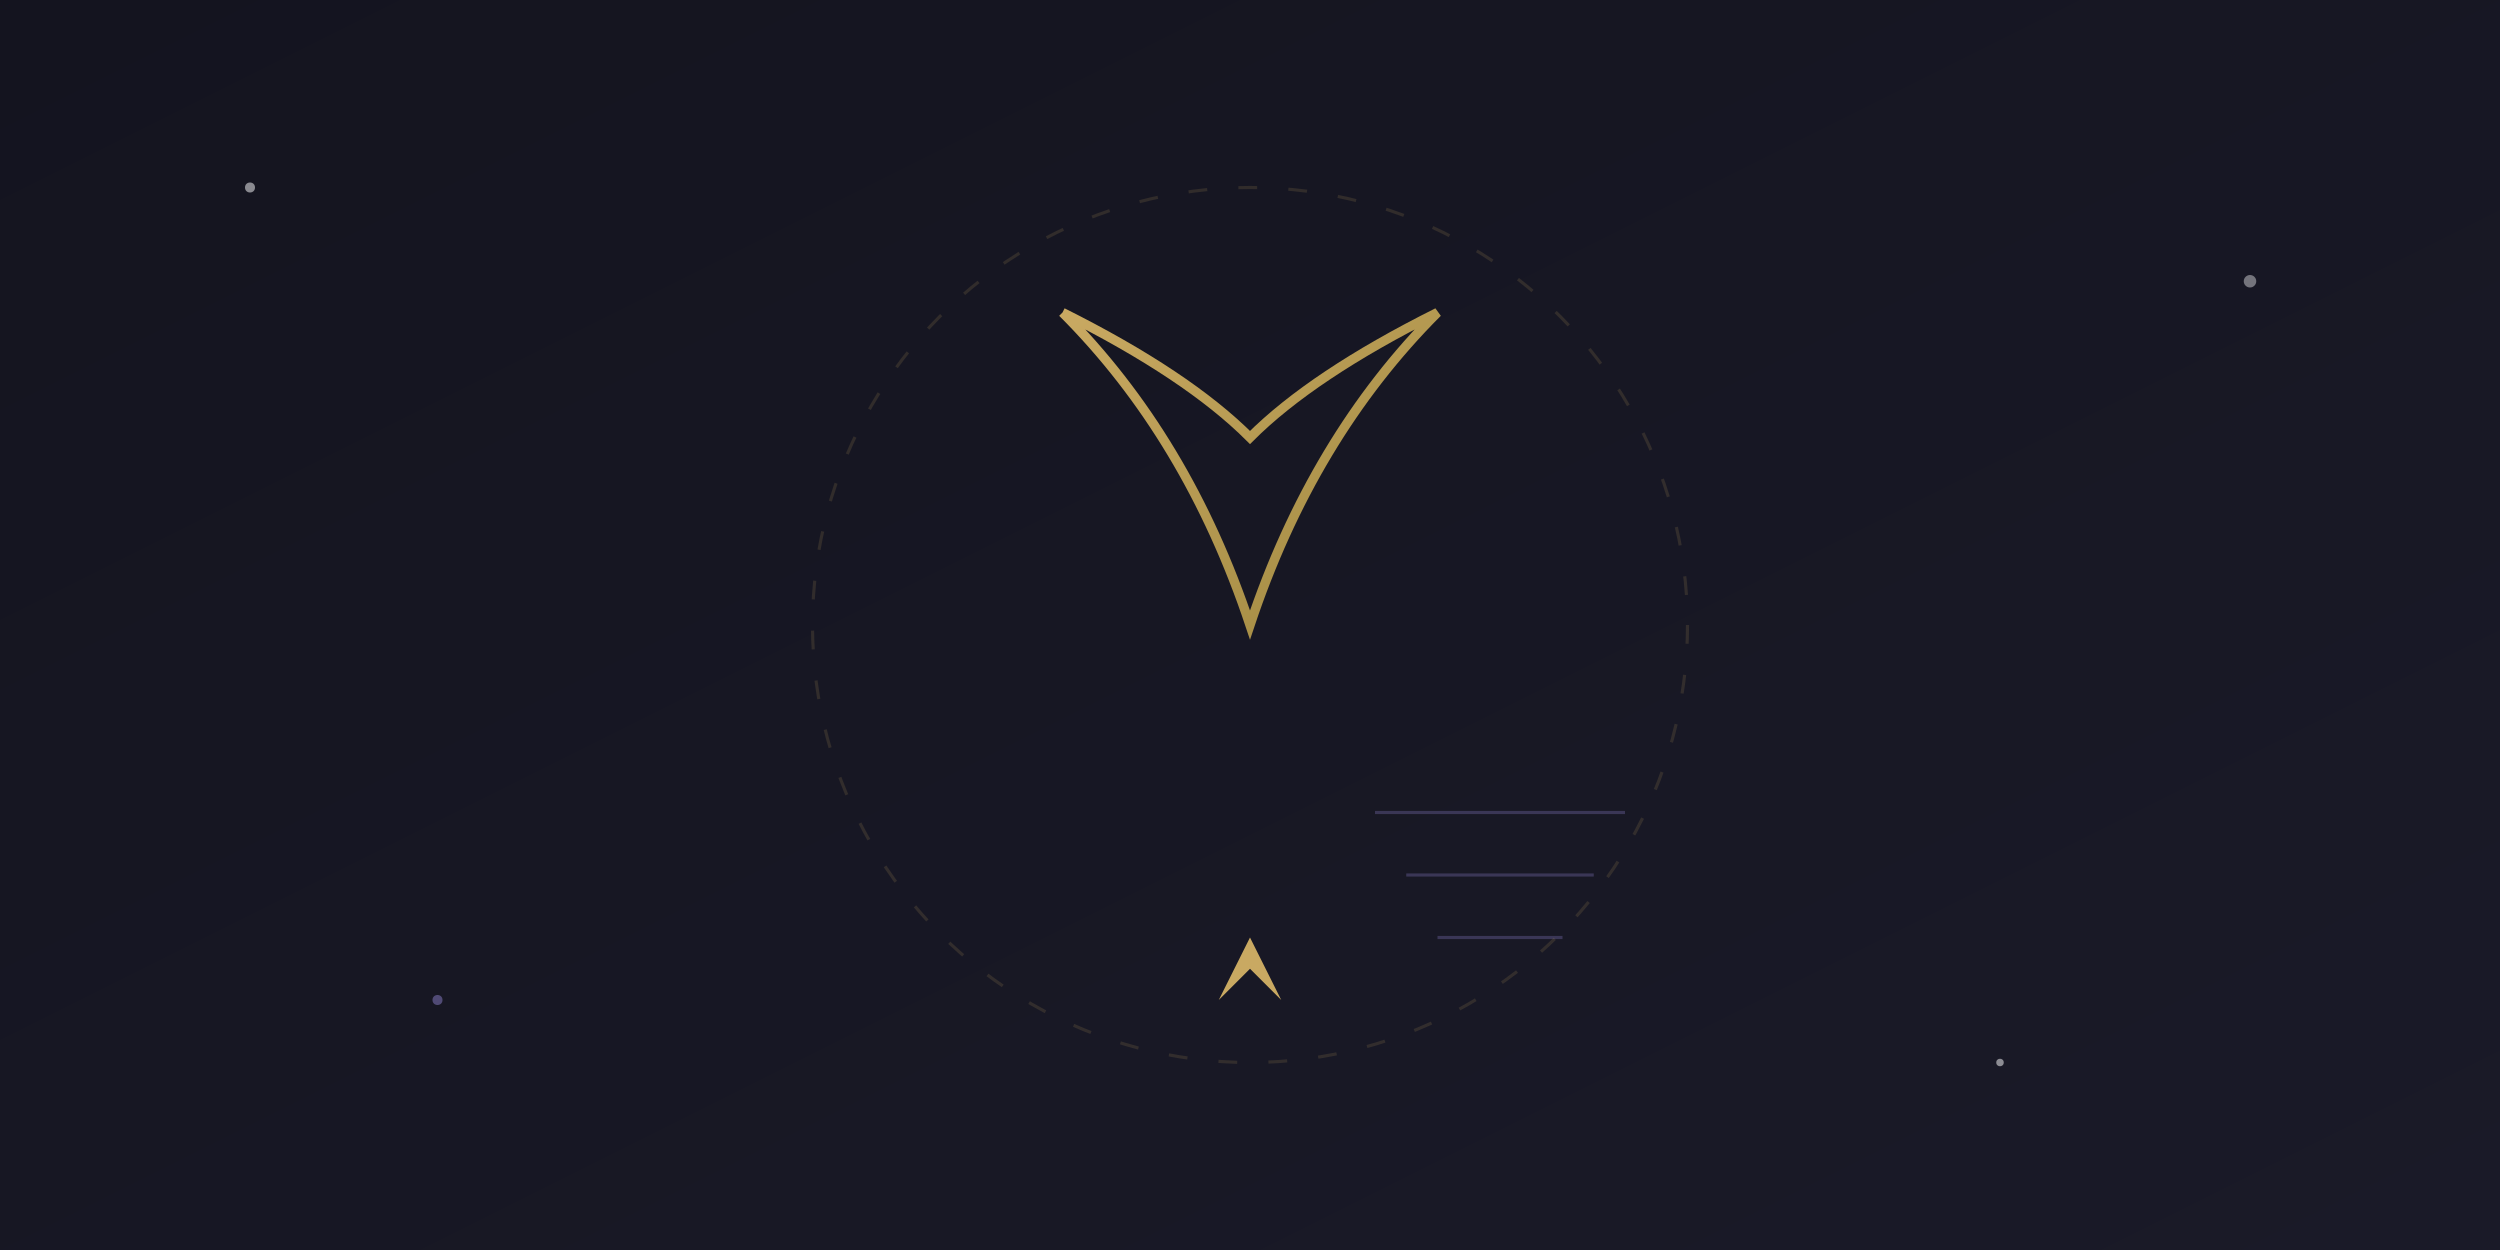 <svg xmlns="http://www.w3.org/2000/svg" viewBox="0 0 400 200">
  <rect x="0" y="0" width="400" height="200" fill="#333333" stroke="none"/>
  <defs>
    <linearGradient id="bgGrad2" x1="0%" y1="0%" x2="100%" y2="100%">
      <stop offset="0%" style="stop-color:#14141f"/>
      <stop offset="100%" style="stop-color:#1a1a28"/>
    </linearGradient>
    <linearGradient id="penGrad" x1="0%" y1="0%" x2="100%" y2="100%">
      <stop offset="0%" style="stop-color:#c9a962"/>
      <stop offset="100%" style="stop-color:#a08940"/>
    </linearGradient>
  </defs>

  <rect width="400" height="200" fill="url(#bgGrad2)"/>

  <!-- Stars -->
  <circle cx="40" cy="30" r="0.8" fill="rgba(255,255,255,0.5)"/>
  <circle cx="360" cy="45" r="1" fill="rgba(255,255,255,0.4)"/>
  <circle cx="320" cy="170" r="0.6" fill="rgba(255,255,255,0.5)"/>
  <circle cx="70" cy="160" r="0.8" fill="rgba(139,126,200,0.5)"/>

  <!-- Quill/Pen symbol -->
  <g transform="translate(200, 100)">
    <!-- Feather -->
    <path d="M-30,-50 Q-10,-30 0,0 Q10,-30 30,-50 Q10,-40 0,-30 Q-10,-40 -30,-50"
          fill="none" stroke="url(#penGrad)" stroke-width="1.5"/>
    <path d="M0,-30 L0,50" stroke="url(#penGrad)" stroke-width="2"/>
    <path d="M0,50 L-5,60 L0,55 L5,60 Z" fill="#c9a962"/>

    <!-- Writing lines -->
    <g stroke="rgba(139,126,200,0.3)" stroke-width="0.5">
      <line x1="20" y1="30" x2="60" y2="30"/>
      <line x1="25" y1="40" x2="55" y2="40"/>
      <line x1="30" y1="50" x2="50" y2="50"/>
    </g>
  </g>

  <!-- Decorative element -->
  <circle cx="200" cy="100" r="70" fill="none" stroke="rgba(201,169,98,0.15)" stroke-width="0.5" stroke-dasharray="3,5"/>
</svg>
